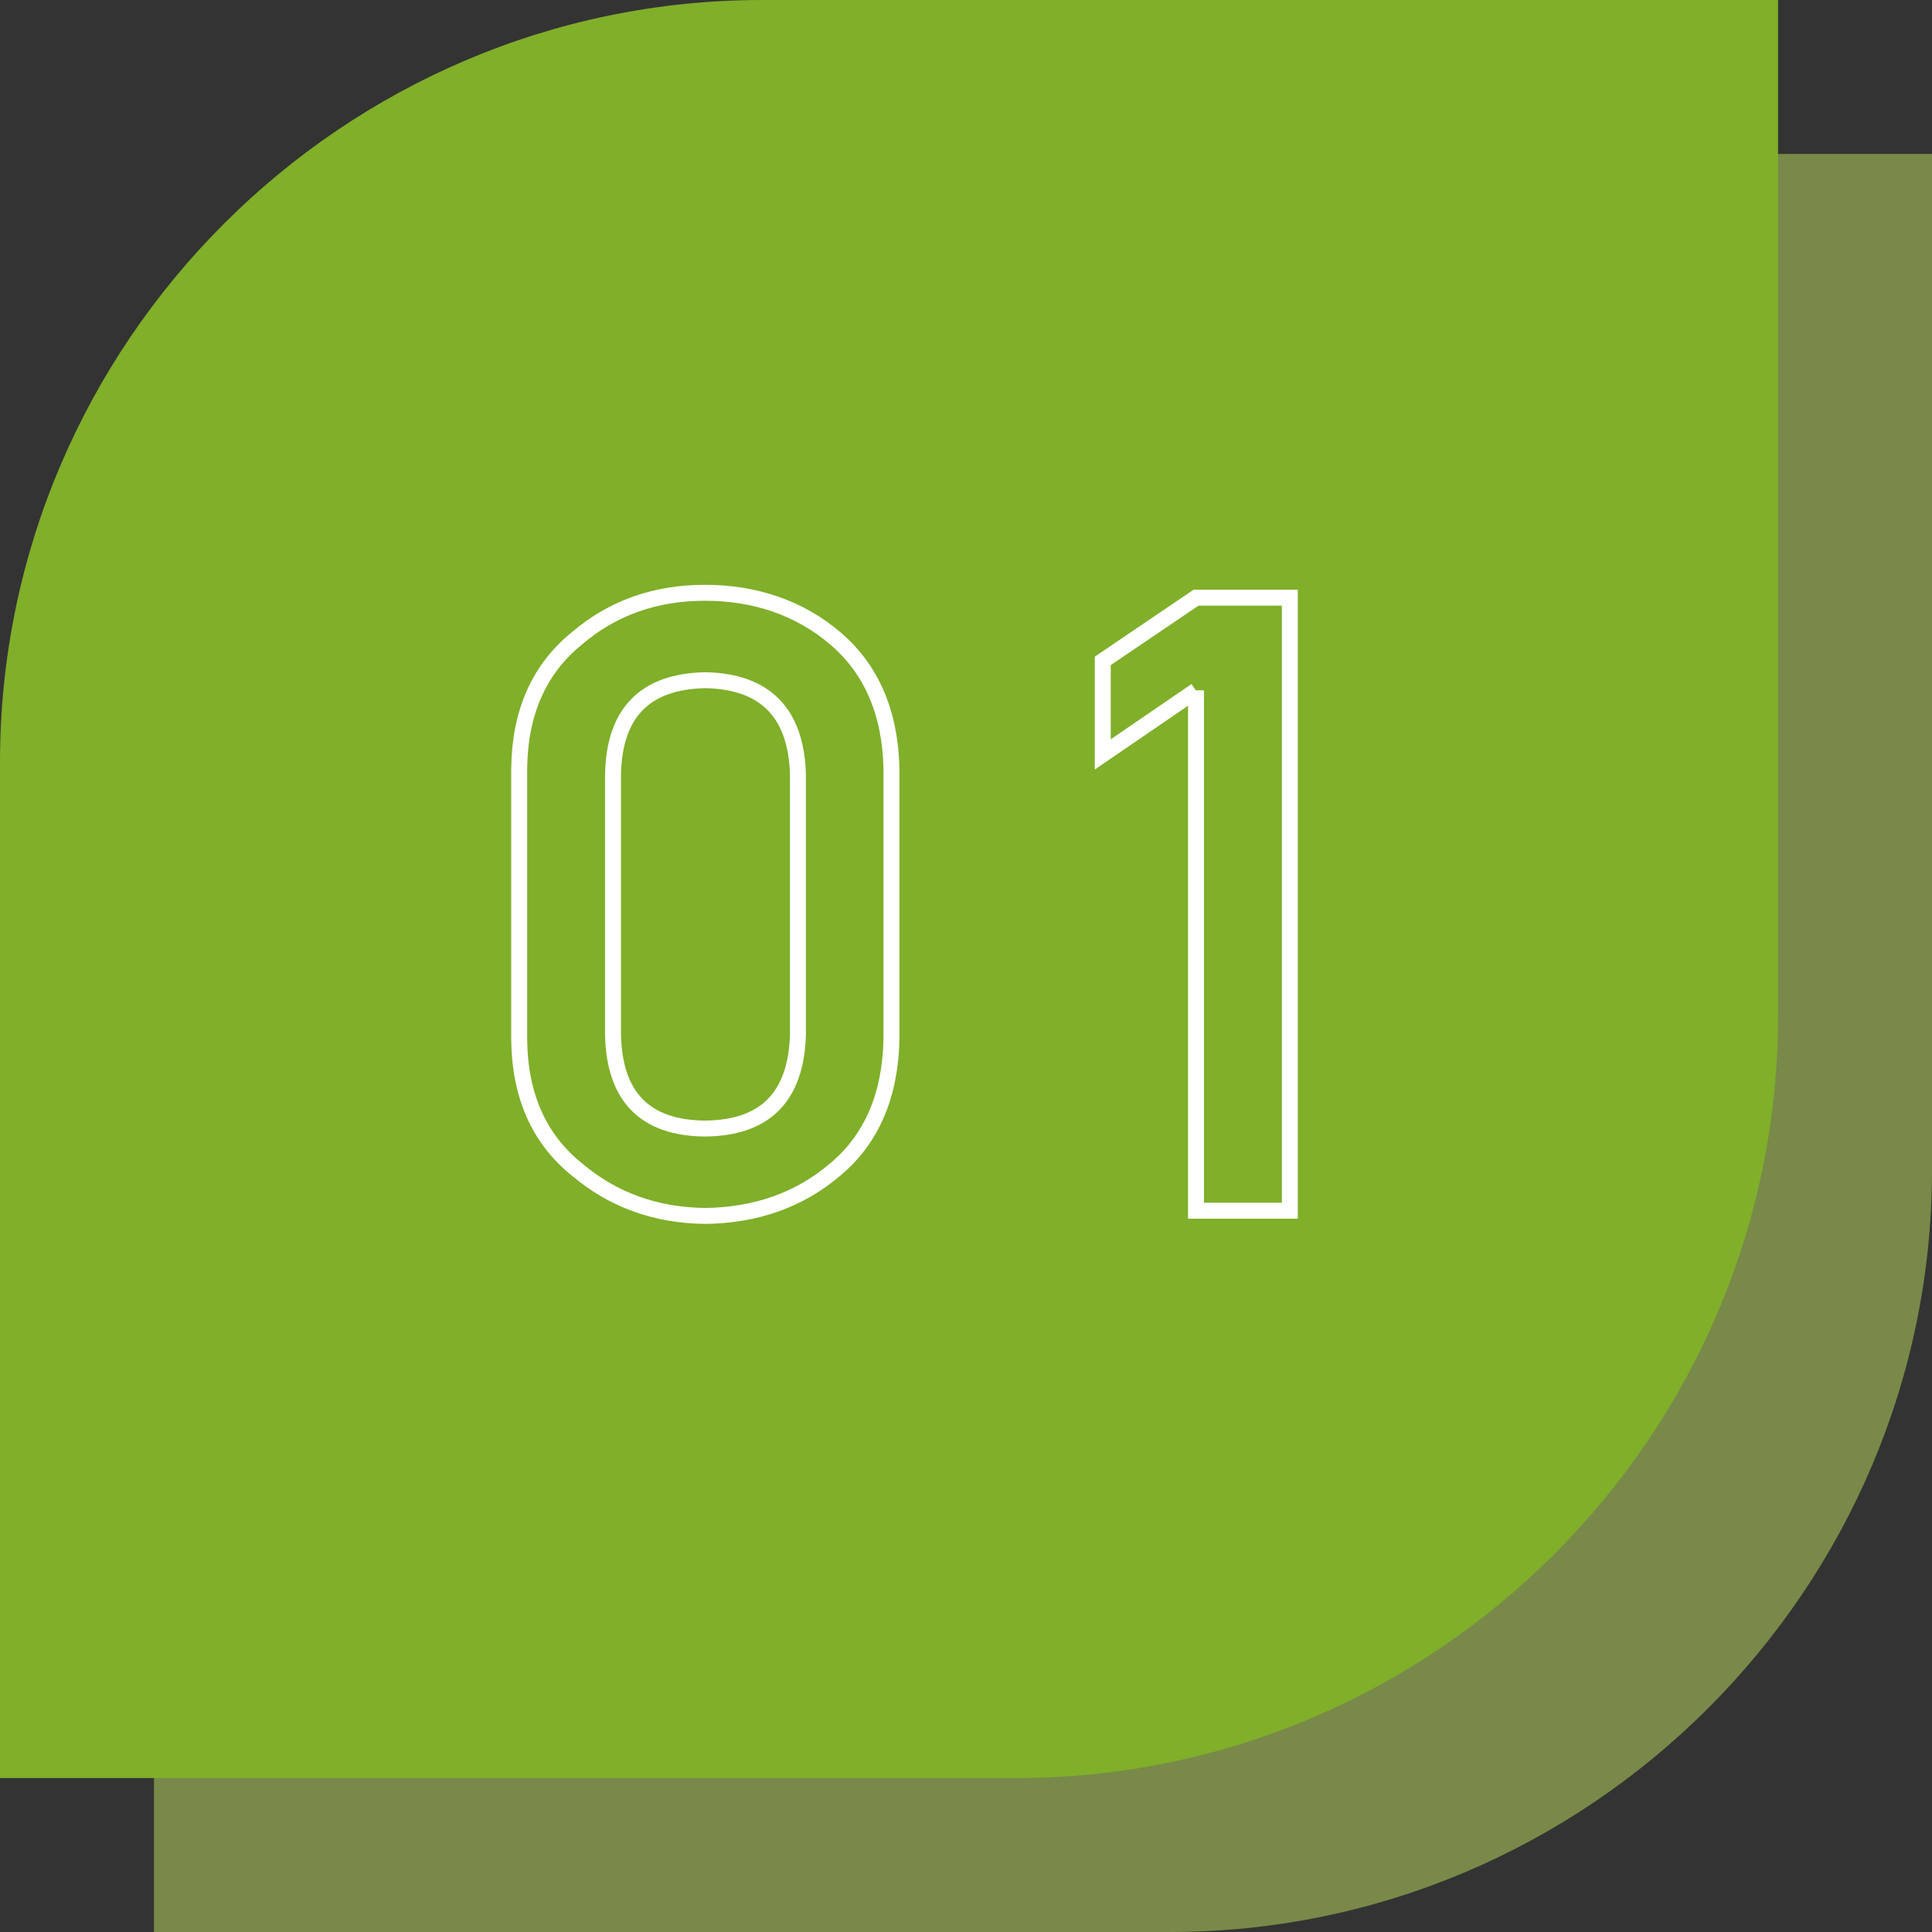 <?xml version="1.0" encoding="UTF-8"?><svg id="_レイヤー_1" xmlns="http://www.w3.org/2000/svg" viewBox="0 0 63 63"><rect x="0" y="0" width="63" height="63" fill="#333333" stroke="none"/><defs><style>.cls-1{fill:none;stroke:#fff;stroke-miterlimit:10;stroke-width:.52px;}.cls-2{fill:#80af2a;}.cls-3{fill:#798949;}</style></defs><path class="cls-3" d="m38.15,5.02h-8.28c-13.67,0-24.85,11.18-24.85,24.85v33.13h33.13c13.67,0,24.85-11.18,24.85-24.85V5.02h-24.85Z"/><path class="cls-2" d="m33.13,0h-8.28C11.18,0,0,11.18,0,24.85v33.13h33.13c13.67,0,24.85-11.18,24.85-24.85V0h-24.85Z"/><path class="cls-1" d="m16.93,25.07c.02-1.84.65-3.26,1.89-4.26,1.16-.99,2.55-1.48,4.17-1.48s3.08.49,4.24,1.48c1.18,1,1.8,2.42,1.84,4.26v8.82c-.04,1.84-.65,3.26-1.84,4.25-1.16.99-2.58,1.49-4.24,1.51-1.61-.02-3-.52-4.17-1.51-1.24-.99-1.87-2.41-1.89-4.24v-8.84Zm9.09.18c-.06-2.01-1.07-3.03-3.02-3.07-1.97.04-2.97,1.06-3.01,3.07v8.49c.04,2.02,1.04,3.05,3.01,3.06,1.96-.02,2.96-1.04,3.02-3.06v-8.49Z"/><path class="cls-1" d="m39,22.52l-3.04,2.08v-3.05l3.04-2.06h3.06v19.99h-3.06v-16.97Z"/></svg>